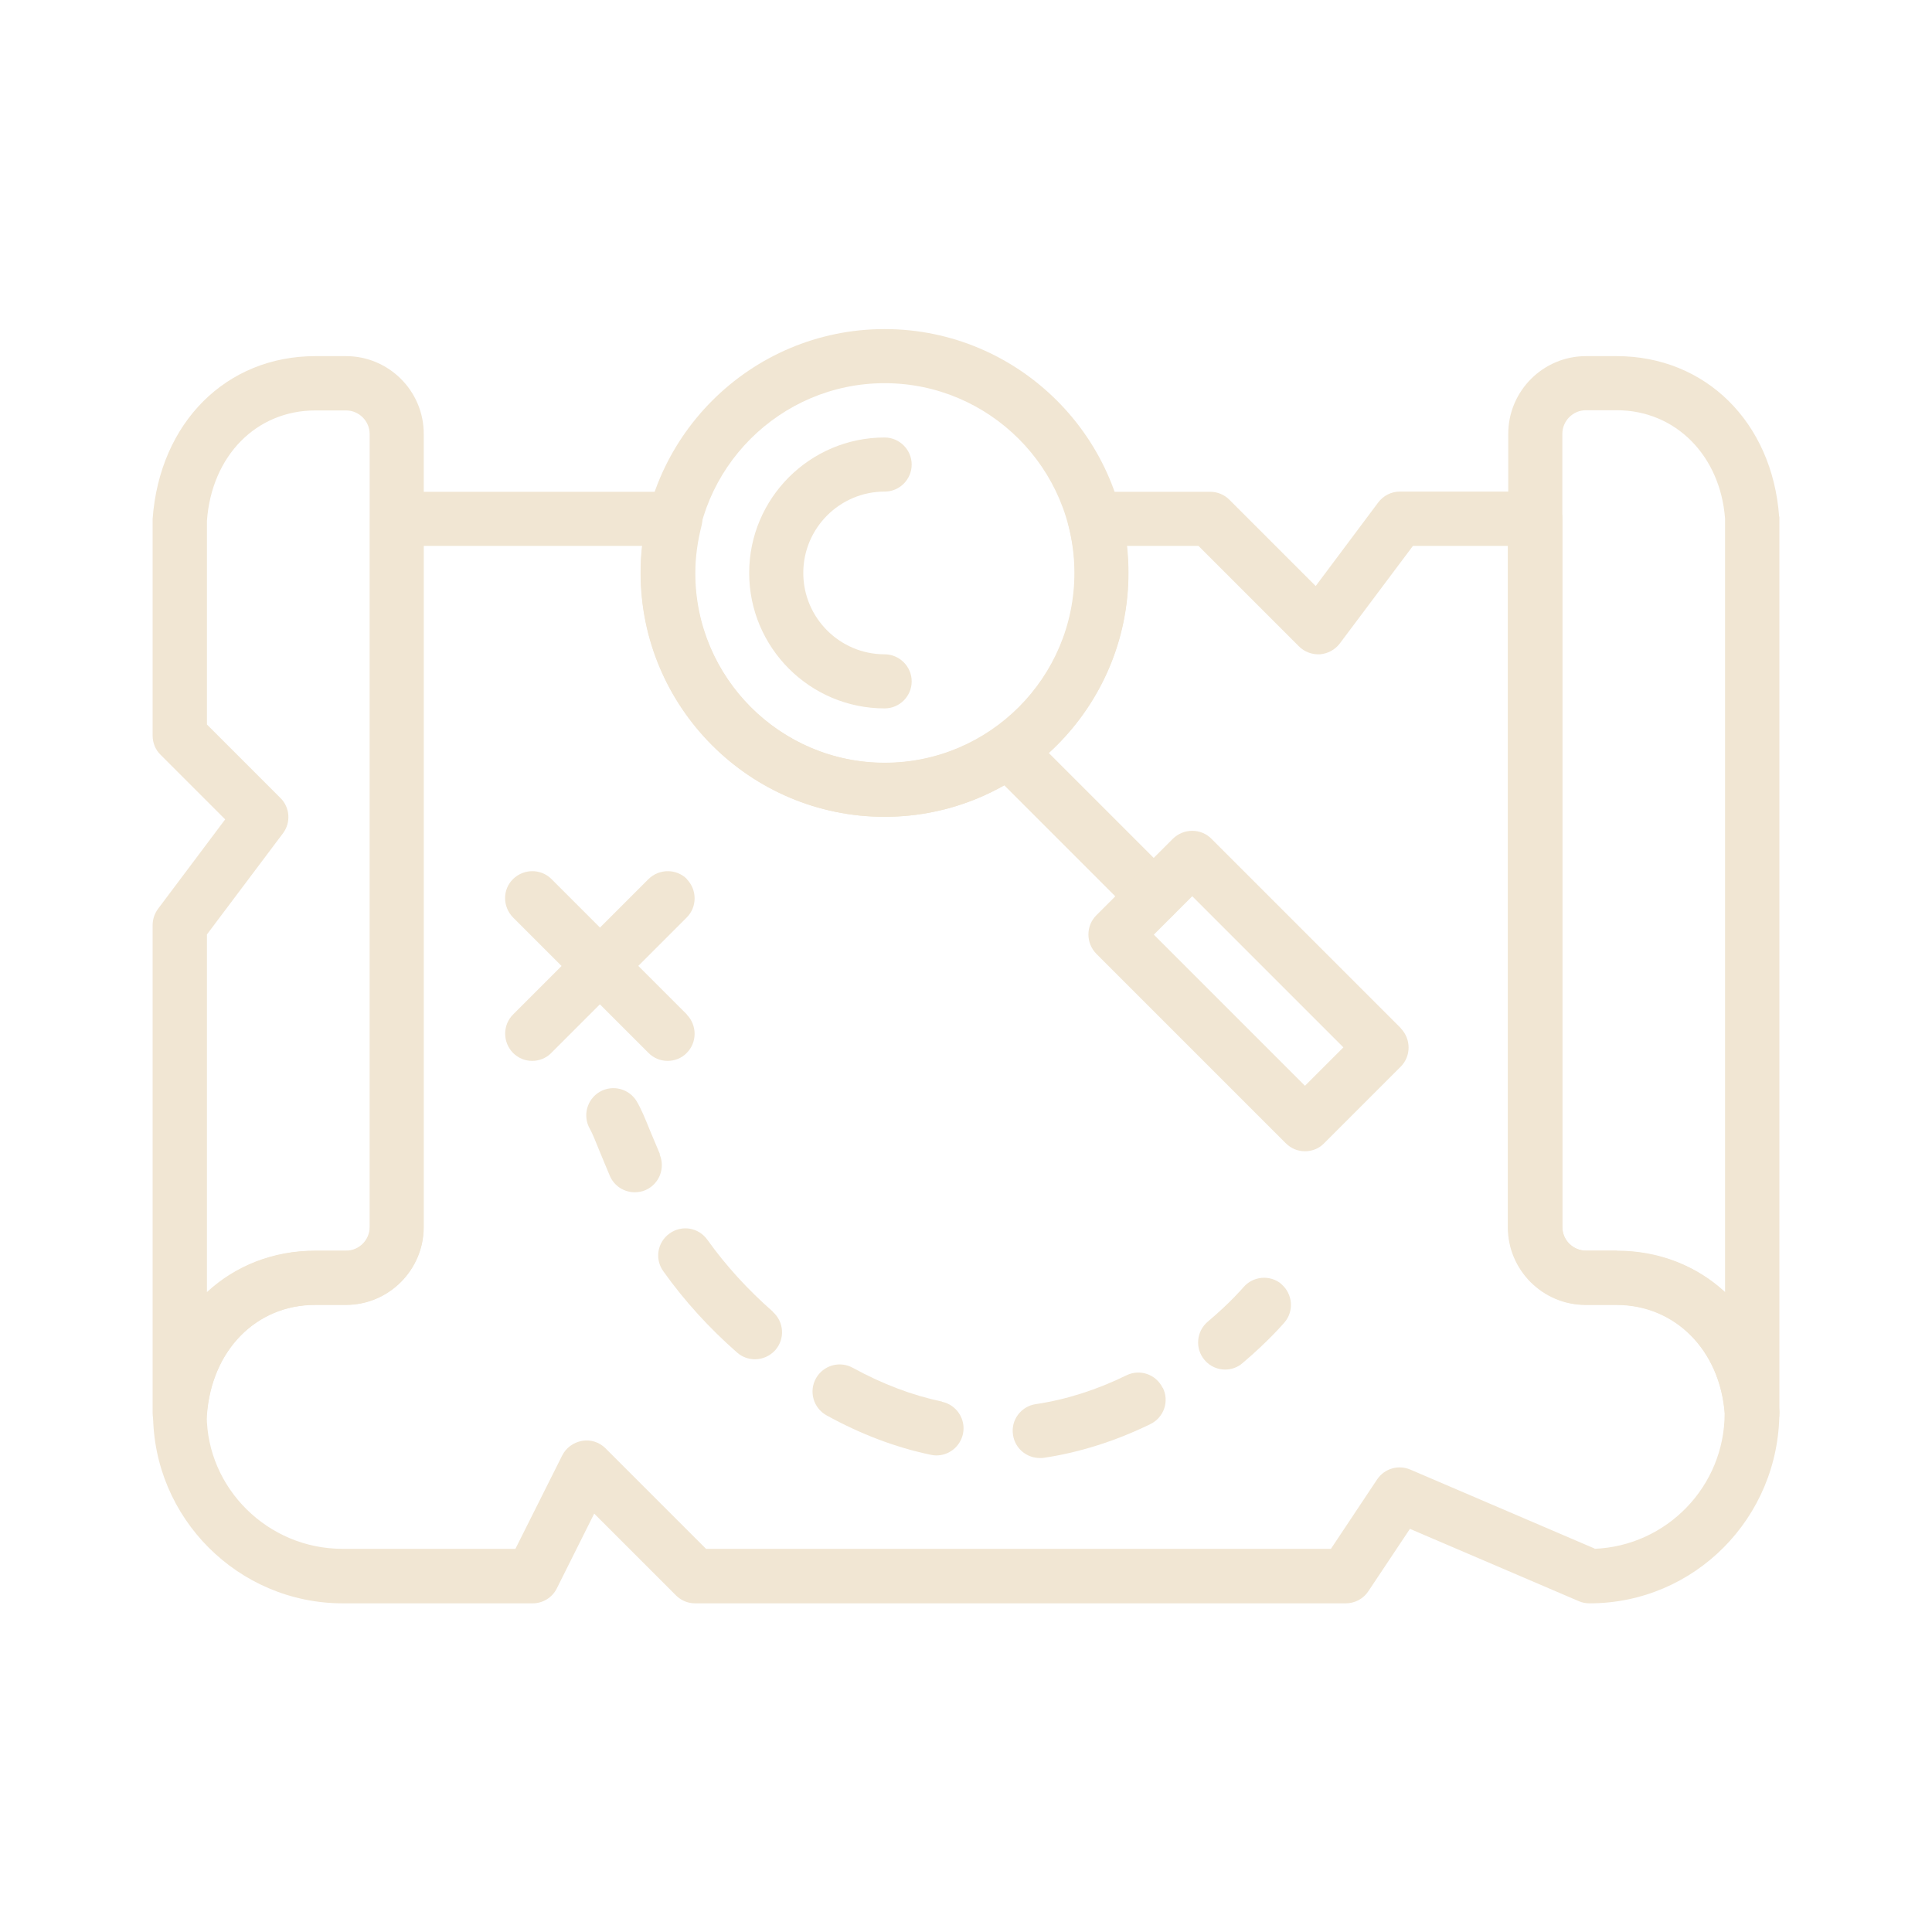 <svg xmlns="http://www.w3.org/2000/svg" id="Layer_1" data-name="Layer 1" viewBox="0 0 90 90"><defs><style>      .cls-1 {        fill: #f1e6d3;      }    </style></defs><path class="cls-1" d="M16.12,16.59h-1.43c-4.14,0-7.25,3.08-7.58,7.58v10.1c0,.33.13.66.37.89l3.01,3.01-3.13,4.17c-.16.22-.25.48-.25.76v22.73c0,.68.54,1.24,1.22,1.26h.05c.66,0,1.21-.51,1.26-1.17.22-3.03,2.3-5.14,5.05-5.14h1.43c2,0,3.62-1.63,3.62-3.62V20.21c0-2-1.63-3.62-3.62-3.62ZM17.22,57.16c0,.6-.49,1.1-1.1,1.1h-1.43c-1.98,0-3.73.71-5.05,1.93v-16.66l3.54-4.71c.38-.5.33-1.21-.12-1.65l-3.42-3.42v-9.49c.22-3.03,2.3-5.14,5.05-5.14h1.43c.6,0,1.1.49,1.1,1.1v36.95Z"></path><path class="cls-1" d="M82.88,24.07c-.32-4.41-3.44-7.48-7.57-7.48h-1.43c-2,0-3.62,1.63-3.62,3.62v36.95c0,2,1.63,3.62,3.62,3.62h1.43c2.75,0,4.83,2.12,5.05,5.14.05.66.6,1.17,1.26,1.17h.05c.68-.03,1.22-.58,1.22-1.26V24.07ZM80.36,60.19c-1.32-1.22-3.07-1.93-5.05-1.93h-1.43c-.6,0-1.1-.49-1.1-1.1V20.21c0-.6.49-1.1,1.1-1.1h1.43c2.75,0,4.83,2.12,5.05,5.05v36.03Z"></path><path class="cls-1" d="M30.74,53.76c-.17-.4-.32-.76-.45-1.07-.23-.57-.42-1.03-.62-1.37-.35-.6-1.12-.81-1.73-.46-.6.35-.81,1.12-.46,1.73.11.19.27.59.46,1.06.14.33.29.71.47,1.13.21.48.67.76,1.16.76.17,0,.34-.03.5-.1.64-.28.93-1.02.66-1.66Z"></path><g><path class="cls-1" d="M36,61.1c-1.15-1.01-2.18-2.13-3.05-3.35-.41-.57-1.19-.7-1.76-.29-.57.41-.7,1.19-.29,1.76.98,1.38,2.14,2.65,3.44,3.79.24.21.54.31.83.31.35,0,.7-.15.95-.43.46-.53.4-1.32-.12-1.78Z"></path><path class="cls-1" d="M54.16,64.65c-.31-.63-1.06-.89-1.69-.58-1.39.68-2.81,1.13-4.22,1.34-.69.1-1.17.75-1.06,1.43.09.63.63,1.08,1.25,1.08.06,0,.12,0,.19-.01,1.67-.25,3.34-.78,4.96-1.57.63-.31.89-1.06.58-1.69Z"></path><path class="cls-1" d="M43.88,65.29c-1.39-.29-2.78-.82-4.15-1.57-.61-.34-1.38-.12-1.72.49-.34.61-.12,1.38.49,1.72,1.59.88,3.23,1.5,4.86,1.84.09.02.17.03.26.03.59,0,1.11-.41,1.24-1.01.14-.68-.3-1.35-.98-1.49Z"></path></g><path class="cls-1" d="M59.7,59.82c-.53-.45-1.33-.38-1.78.15,0,0-.6.71-1.66,1.6-.53.45-.6,1.25-.15,1.78.25.3.61.45.96.45.29,0,.58-.1.81-.3,1.23-1.04,1.93-1.87,1.96-1.9.45-.53.38-1.33-.15-1.78Z"></path><path class="cls-1" d="M32,40.95c-.49-.49-1.29-.49-1.79,0l-6.31,6.31c-.49.49-.49,1.29,0,1.79.25.25.57.37.89.37s.65-.12.89-.37l6.31-6.31c.49-.49.49-1.29,0-1.79Z"></path><path class="cls-1" d="M32,47.26l-6.31-6.31c-.49-.49-1.29-.49-1.79,0s-.49,1.29,0,1.79l6.31,6.31c.25.25.57.37.89.37s.65-.12.89-.37c.49-.49.49-1.29,0-1.79Z"></path><path class="cls-1" d="M41.21,15.33c-6.27,0-11.36,5.1-11.36,11.36s5.1,11.36,11.36,11.36,11.36-5.1,11.36-11.36-5.1-11.36-11.36-11.36ZM41.21,35.53c-4.87,0-8.84-3.97-8.84-8.84s3.97-8.84,8.84-8.84,8.84,3.97,8.84,8.84-3.96,8.84-8.84,8.84Z"></path><path class="cls-1" d="M41.21,30.48c-2.09,0-3.79-1.7-3.79-3.79s1.7-3.79,3.79-3.79c.7,0,1.26-.57,1.26-1.26s-.57-1.26-1.26-1.26c-3.48,0-6.31,2.83-6.31,6.31s2.83,6.31,6.31,6.31c.7,0,1.26-.57,1.26-1.26s-.57-1.26-1.26-1.26Z"></path><path class="cls-1" d="M54.64,40.86l-6.22-6.22c-.49-.49-1.29-.49-1.79,0s-.49,1.29,0,1.79l6.22,6.22c.25.25.57.37.89.37s.65-.12.89-.37c.49-.49.49-1.29,0-1.79Z"></path><path class="cls-1" d="M65.26,47.9l-8.83-8.83c-.49-.49-1.29-.49-1.79,0l-3.57,3.57c-.49.49-.49,1.29,0,1.79l8.83,8.83c.25.25.57.37.89.37s.65-.12.89-.37l3.57-3.57c.49-.49.49-1.29,0-1.79ZM60.79,50.58l-7.04-7.04,1.79-1.79,7.04,7.04-1.79,1.79Z"></path><path class="cls-1" d="M75.31,58.26h-1.43c-.6,0-1.1-.49-1.1-1.1V24.16c0-.7-.57-1.26-1.26-1.26h-6.31c-.4,0-.77.19-1.01.51l-2.91,3.89-4.02-4.02c-.24-.24-.56-.37-.89-.37h-5.38c-.39,0-.76.18-1,.49-.24.31-.32.71-.22,1.09.19.75.29,1.49.29,2.21,0,4.87-3.97,8.84-8.84,8.84s-8.84-3.97-8.84-8.84c0-.72.1-1.46.29-2.21.1-.38.01-.78-.22-1.09-.24-.31-.61-.49-1-.49h-12.96c-.7,0-1.26.57-1.26,1.26v33c0,.6-.49,1.1-1.1,1.1h-1.43c-4.14,0-7.25,3.08-7.58,7.58,0,4.87,3.97,8.84,8.84,8.84h8.84c.48,0,.92-.27,1.13-.7l1.74-3.48,3.81,3.81c.24.24.56.37.89.37h30.31c.42,0,.82-.21,1.05-.56l1.94-2.91,7.87,3.37c.16.07.33.1.5.1,4.87,0,8.84-3.97,8.84-8.93-.32-4.41-3.44-7.48-7.57-7.48ZM74.29,72.14l-8.59-3.68c-.56-.24-1.21-.05-1.55.46l-2.15,3.23h-29.11l-4.68-4.68c-.29-.29-.7-.42-1.09-.35-.4.07-.75.32-.93.68l-2.18,4.35h-8.06c-3.48,0-6.31-2.83-6.32-6.22.22-3.03,2.3-5.14,5.05-5.14h1.43c2,0,3.62-1.63,3.62-3.62v-31.74h10.18c-.05.42-.07.85-.07,1.26,0,6.27,5.1,11.36,11.36,11.36s11.36-5.1,11.36-11.36c0-.42-.03-.84-.07-1.26h3.34l4.68,4.68c.26.26.62.39.98.37.36-.03.7-.21.92-.5l3.41-4.55h4.42v31.74c0,2,1.63,3.62,3.62,3.62h1.43c2.75,0,4.83,2.12,5.05,5.05,0,3.4-2.7,6.18-6.07,6.31Z"></path></svg>